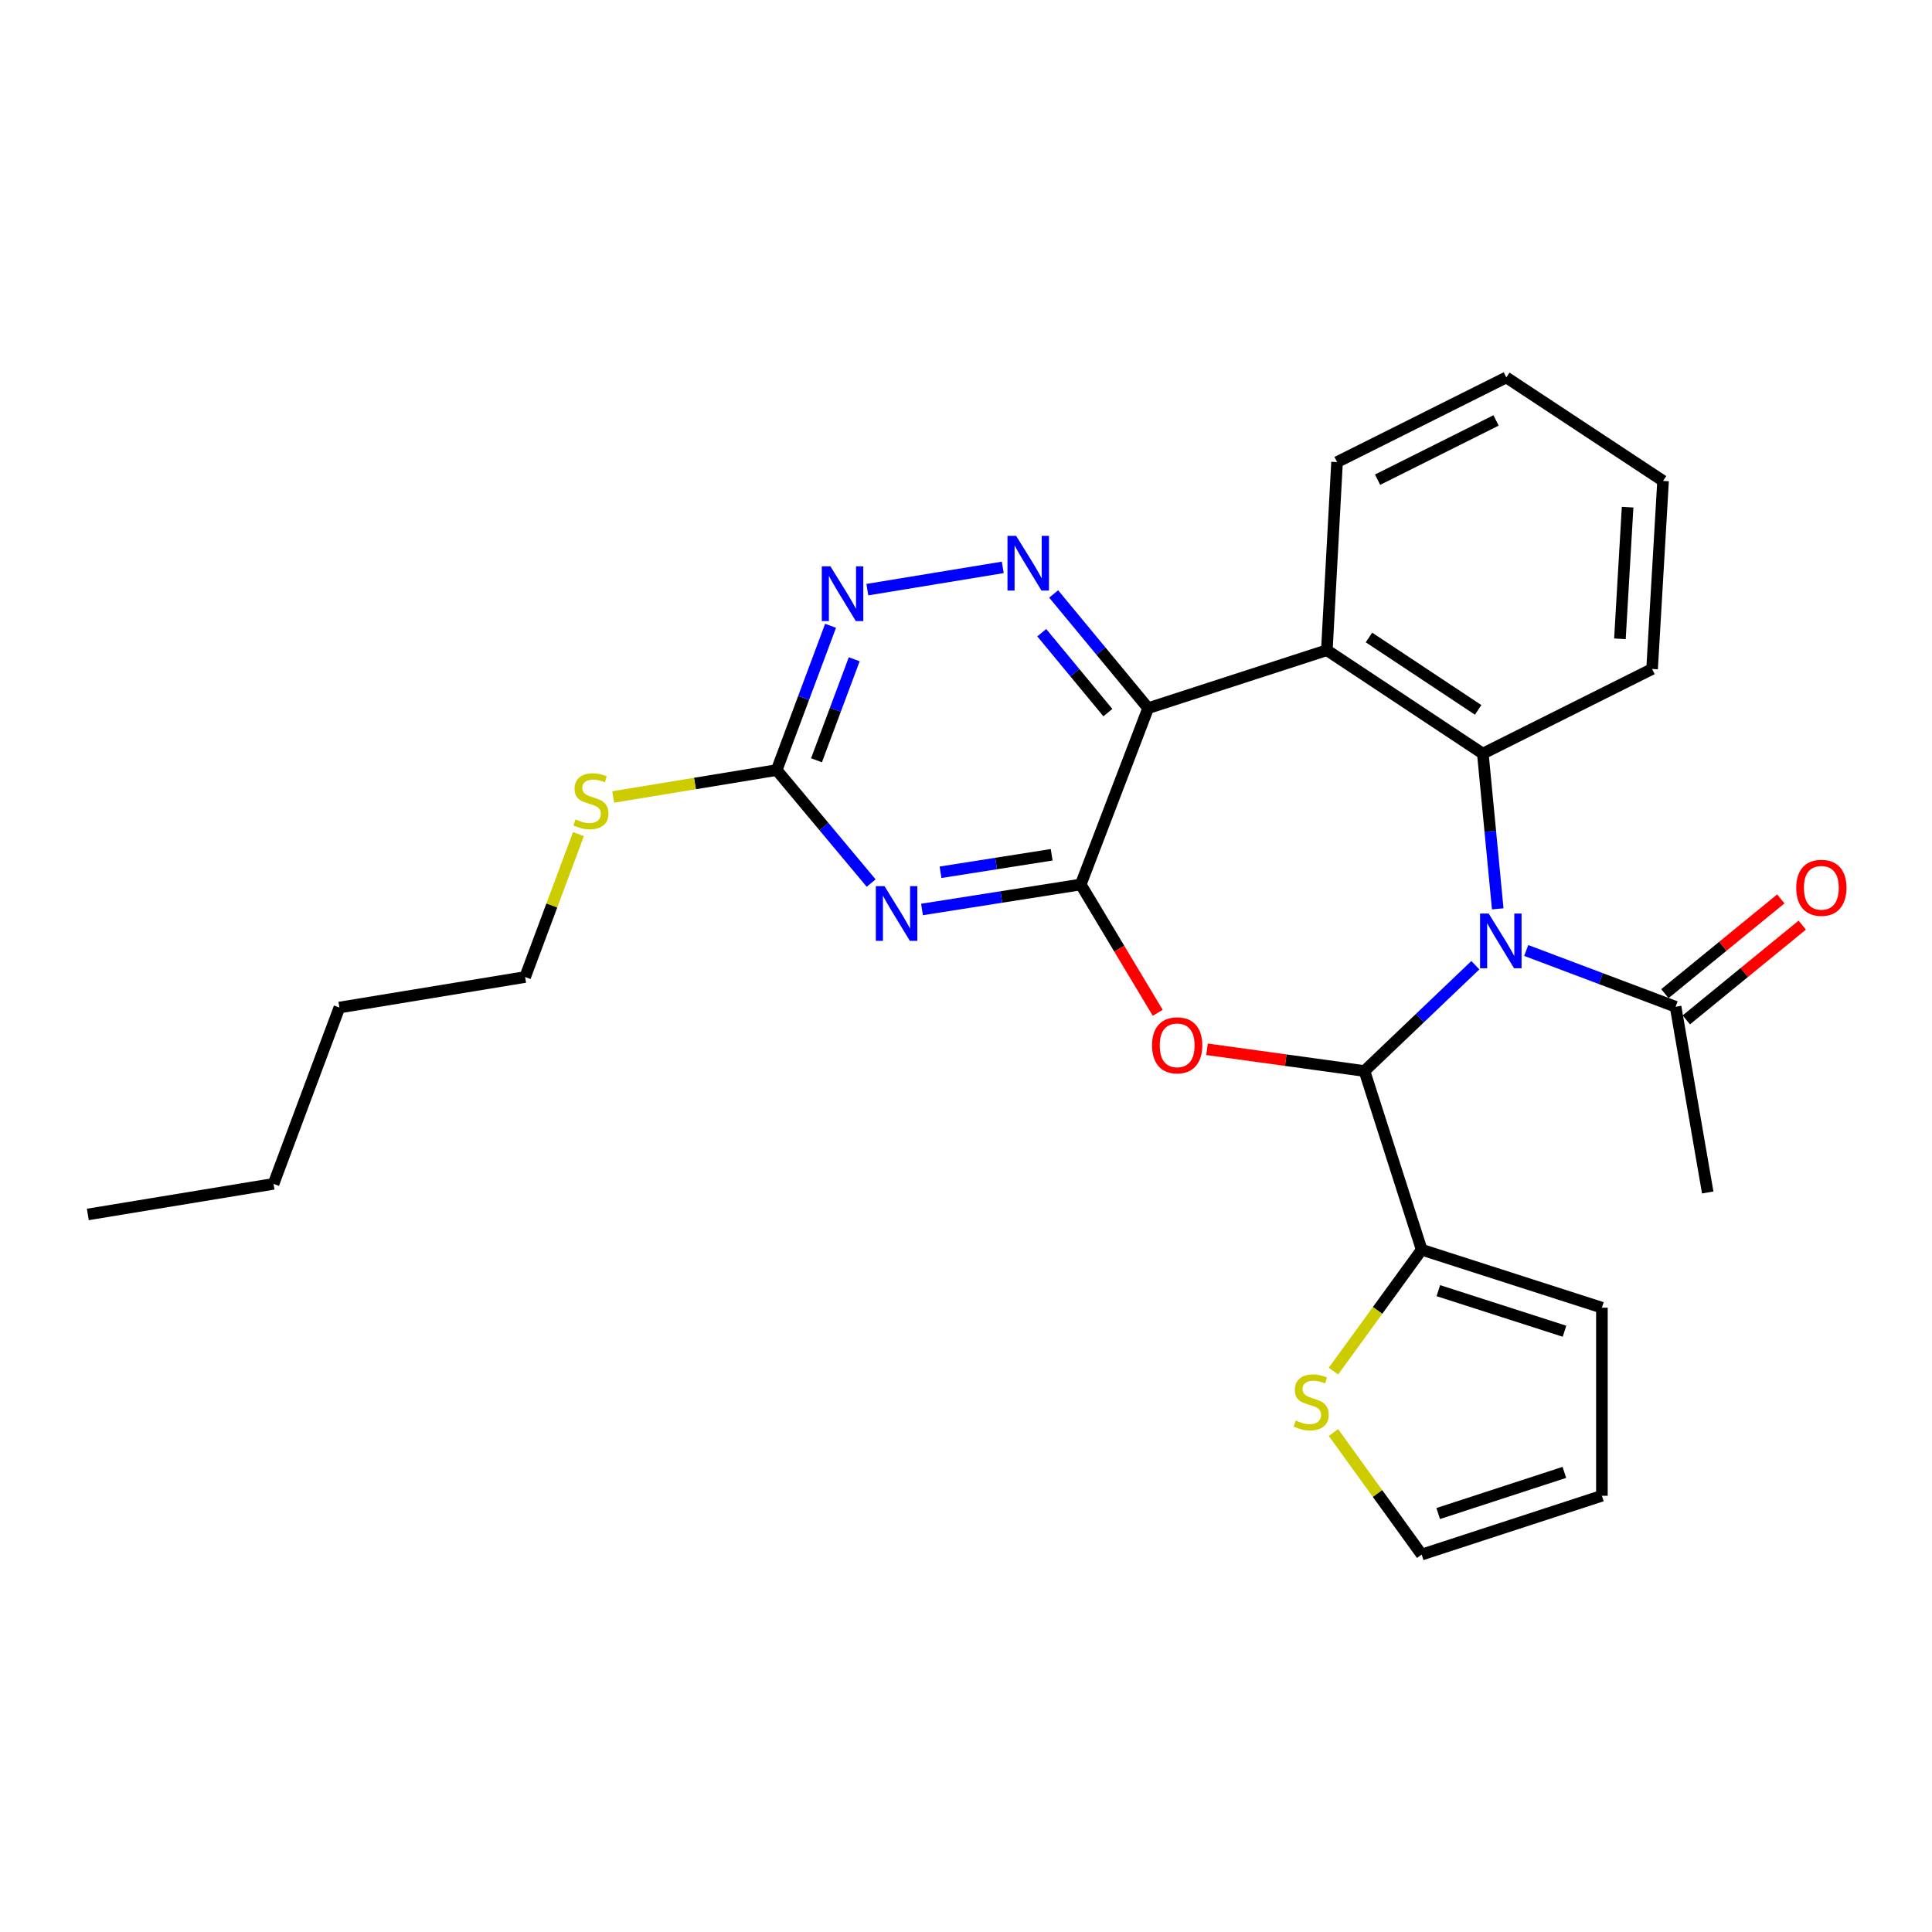 <?xml version='1.0' encoding='iso-8859-1'?>
<svg version='1.1' baseProfile='full'
              xmlns='http://www.w3.org/2000/svg'
                      xmlns:rdkit='http://www.rdkit.org/xml'
                      xmlns:xlink='http://www.w3.org/1999/xlink'
                  xml:space='preserve'
width='1000px' height='1000px' viewBox='0 0 1000 1000'>
<!-- END OF HEADER -->
<rect style='opacity:1.0;fill:#FFFFFF;stroke:none' width='1000' height='1000' x='0' y='0'> </rect>
<path class='bond-0' d='M 763.637,499.592 L 734.941,526.978' style='fill:none;fill-rule:evenodd;stroke:#0000FF;stroke-width:6px;stroke-linecap:butt;stroke-linejoin:miter;stroke-opacity:1' />
<path class='bond-0' d='M 734.941,526.978 L 706.244,554.363' style='fill:none;fill-rule:evenodd;stroke:#000000;stroke-width:6px;stroke-linecap:butt;stroke-linejoin:miter;stroke-opacity:1' />
<path class='bond-4' d='M 775.223,470.421 L 771.368,430.249' style='fill:none;fill-rule:evenodd;stroke:#0000FF;stroke-width:6px;stroke-linecap:butt;stroke-linejoin:miter;stroke-opacity:1' />
<path class='bond-4' d='M 771.368,430.249 L 767.513,390.076' style='fill:none;fill-rule:evenodd;stroke:#000000;stroke-width:6px;stroke-linecap:butt;stroke-linejoin:miter;stroke-opacity:1' />
<path class='bond-10' d='M 789.973,491.972 L 828.63,506.535' style='fill:none;fill-rule:evenodd;stroke:#0000FF;stroke-width:6px;stroke-linecap:butt;stroke-linejoin:miter;stroke-opacity:1' />
<path class='bond-10' d='M 828.63,506.535 L 867.287,521.098' style='fill:none;fill-rule:evenodd;stroke:#000000;stroke-width:6px;stroke-linecap:butt;stroke-linejoin:miter;stroke-opacity:1' />
<path class='bond-2' d='M 706.244,554.363 L 665.493,548.737' style='fill:none;fill-rule:evenodd;stroke:#000000;stroke-width:6px;stroke-linecap:butt;stroke-linejoin:miter;stroke-opacity:1' />
<path class='bond-2' d='M 665.493,548.737 L 624.742,543.112' style='fill:none;fill-rule:evenodd;stroke:#FF0000;stroke-width:6px;stroke-linecap:butt;stroke-linejoin:miter;stroke-opacity:1' />
<path class='bond-9' d='M 706.244,554.363 L 735.856,646.851' style='fill:none;fill-rule:evenodd;stroke:#000000;stroke-width:6px;stroke-linecap:butt;stroke-linejoin:miter;stroke-opacity:1' />
<path class='bond-1' d='M 559.394,457.813 L 579.321,491.024' style='fill:none;fill-rule:evenodd;stroke:#000000;stroke-width:6px;stroke-linecap:butt;stroke-linejoin:miter;stroke-opacity:1' />
<path class='bond-1' d='M 579.321,491.024 L 599.248,524.234' style='fill:none;fill-rule:evenodd;stroke:#FF0000;stroke-width:6px;stroke-linecap:butt;stroke-linejoin:miter;stroke-opacity:1' />
<path class='bond-5' d='M 559.394,457.813 L 518.309,464.278' style='fill:none;fill-rule:evenodd;stroke:#000000;stroke-width:6px;stroke-linecap:butt;stroke-linejoin:miter;stroke-opacity:1' />
<path class='bond-5' d='M 518.309,464.278 L 477.223,470.744' style='fill:none;fill-rule:evenodd;stroke:#0000FF;stroke-width:6px;stroke-linecap:butt;stroke-linejoin:miter;stroke-opacity:1' />
<path class='bond-5' d='M 544.342,442.433 L 515.583,446.958' style='fill:none;fill-rule:evenodd;stroke:#000000;stroke-width:6px;stroke-linecap:butt;stroke-linejoin:miter;stroke-opacity:1' />
<path class='bond-5' d='M 515.583,446.958 L 486.823,451.484' style='fill:none;fill-rule:evenodd;stroke:#0000FF;stroke-width:6px;stroke-linecap:butt;stroke-linejoin:miter;stroke-opacity:1' />
<path class='bond-27' d='M 559.394,457.813 L 594.275,366.543' style='fill:none;fill-rule:evenodd;stroke:#000000;stroke-width:6px;stroke-linecap:butt;stroke-linejoin:miter;stroke-opacity:1' />
<path class='bond-3' d='M 594.275,366.543 L 686.773,336.541' style='fill:none;fill-rule:evenodd;stroke:#000000;stroke-width:6px;stroke-linecap:butt;stroke-linejoin:miter;stroke-opacity:1' />
<path class='bond-7' d='M 594.275,366.543 L 569.828,336.989' style='fill:none;fill-rule:evenodd;stroke:#000000;stroke-width:6px;stroke-linecap:butt;stroke-linejoin:miter;stroke-opacity:1' />
<path class='bond-7' d='M 569.828,336.989 L 545.382,307.436' style='fill:none;fill-rule:evenodd;stroke:#0000FF;stroke-width:6px;stroke-linecap:butt;stroke-linejoin:miter;stroke-opacity:1' />
<path class='bond-7' d='M 573.431,368.852 L 556.318,348.165' style='fill:none;fill-rule:evenodd;stroke:#000000;stroke-width:6px;stroke-linecap:butt;stroke-linejoin:miter;stroke-opacity:1' />
<path class='bond-7' d='M 556.318,348.165 L 539.206,327.478' style='fill:none;fill-rule:evenodd;stroke:#0000FF;stroke-width:6px;stroke-linecap:butt;stroke-linejoin:miter;stroke-opacity:1' />
<path class='bond-6' d='M 767.513,390.076 L 686.773,336.541' style='fill:none;fill-rule:evenodd;stroke:#000000;stroke-width:6px;stroke-linecap:butt;stroke-linejoin:miter;stroke-opacity:1' />
<path class='bond-6' d='M 765.091,367.433 L 708.573,329.959' style='fill:none;fill-rule:evenodd;stroke:#000000;stroke-width:6px;stroke-linecap:butt;stroke-linejoin:miter;stroke-opacity:1' />
<path class='bond-18' d='M 767.513,390.076 L 855.121,346.262' style='fill:none;fill-rule:evenodd;stroke:#000000;stroke-width:6px;stroke-linecap:butt;stroke-linejoin:miter;stroke-opacity:1' />
<path class='bond-8' d='M 450.912,457.073 L 426.463,427.826' style='fill:none;fill-rule:evenodd;stroke:#0000FF;stroke-width:6px;stroke-linecap:butt;stroke-linejoin:miter;stroke-opacity:1' />
<path class='bond-8' d='M 426.463,427.826 L 402.013,398.58' style='fill:none;fill-rule:evenodd;stroke:#000000;stroke-width:6px;stroke-linecap:butt;stroke-linejoin:miter;stroke-opacity:1' />
<path class='bond-19' d='M 686.773,336.541 L 692.052,239.173' style='fill:none;fill-rule:evenodd;stroke:#000000;stroke-width:6px;stroke-linecap:butt;stroke-linejoin:miter;stroke-opacity:1' />
<path class='bond-11' d='M 519.032,293.676 L 448.937,305.198' style='fill:none;fill-rule:evenodd;stroke:#0000FF;stroke-width:6px;stroke-linecap:butt;stroke-linejoin:miter;stroke-opacity:1' />
<path class='bond-17' d='M 402.013,398.58 L 359.701,405.546' style='fill:none;fill-rule:evenodd;stroke:#000000;stroke-width:6px;stroke-linecap:butt;stroke-linejoin:miter;stroke-opacity:1' />
<path class='bond-17' d='M 359.701,405.546 L 317.388,412.512' style='fill:none;fill-rule:evenodd;stroke:#CCCC00;stroke-width:6px;stroke-linecap:butt;stroke-linejoin:miter;stroke-opacity:1' />
<path class='bond-30' d='M 402.013,398.58 L 415.956,361.242' style='fill:none;fill-rule:evenodd;stroke:#000000;stroke-width:6px;stroke-linecap:butt;stroke-linejoin:miter;stroke-opacity:1' />
<path class='bond-30' d='M 415.956,361.242 L 429.898,323.905' style='fill:none;fill-rule:evenodd;stroke:#0000FF;stroke-width:6px;stroke-linecap:butt;stroke-linejoin:miter;stroke-opacity:1' />
<path class='bond-30' d='M 422.621,393.512 L 432.381,367.376' style='fill:none;fill-rule:evenodd;stroke:#000000;stroke-width:6px;stroke-linecap:butt;stroke-linejoin:miter;stroke-opacity:1' />
<path class='bond-30' d='M 432.381,367.376 L 442.141,341.24' style='fill:none;fill-rule:evenodd;stroke:#0000FF;stroke-width:6px;stroke-linecap:butt;stroke-linejoin:miter;stroke-opacity:1' />
<path class='bond-12' d='M 735.856,646.851 L 713.018,678.278' style='fill:none;fill-rule:evenodd;stroke:#000000;stroke-width:6px;stroke-linecap:butt;stroke-linejoin:miter;stroke-opacity:1' />
<path class='bond-12' d='M 713.018,678.278 L 690.18,709.705' style='fill:none;fill-rule:evenodd;stroke:#CCCC00;stroke-width:6px;stroke-linecap:butt;stroke-linejoin:miter;stroke-opacity:1' />
<path class='bond-13' d='M 735.856,646.851 L 829.143,676.852' style='fill:none;fill-rule:evenodd;stroke:#000000;stroke-width:6px;stroke-linecap:butt;stroke-linejoin:miter;stroke-opacity:1' />
<path class='bond-13' d='M 744.481,668.042 L 809.782,689.043' style='fill:none;fill-rule:evenodd;stroke:#000000;stroke-width:6px;stroke-linecap:butt;stroke-linejoin:miter;stroke-opacity:1' />
<path class='bond-15' d='M 872.835,527.886 L 902.838,503.365' style='fill:none;fill-rule:evenodd;stroke:#000000;stroke-width:6px;stroke-linecap:butt;stroke-linejoin:miter;stroke-opacity:1' />
<path class='bond-15' d='M 902.838,503.365 L 932.841,478.843' style='fill:none;fill-rule:evenodd;stroke:#FF0000;stroke-width:6px;stroke-linecap:butt;stroke-linejoin:miter;stroke-opacity:1' />
<path class='bond-15' d='M 861.74,514.31 L 891.743,489.789' style='fill:none;fill-rule:evenodd;stroke:#000000;stroke-width:6px;stroke-linecap:butt;stroke-linejoin:miter;stroke-opacity:1' />
<path class='bond-15' d='M 891.743,489.789 L 921.746,465.268' style='fill:none;fill-rule:evenodd;stroke:#FF0000;stroke-width:6px;stroke-linecap:butt;stroke-linejoin:miter;stroke-opacity:1' />
<path class='bond-20' d='M 867.287,521.098 L 883.915,617.22' style='fill:none;fill-rule:evenodd;stroke:#000000;stroke-width:6px;stroke-linecap:butt;stroke-linejoin:miter;stroke-opacity:1' />
<path class='bond-14' d='M 690.189,741.479 L 713.022,773.06' style='fill:none;fill-rule:evenodd;stroke:#CCCC00;stroke-width:6px;stroke-linecap:butt;stroke-linejoin:miter;stroke-opacity:1' />
<path class='bond-14' d='M 713.022,773.06 L 735.856,804.641' style='fill:none;fill-rule:evenodd;stroke:#000000;stroke-width:6px;stroke-linecap:butt;stroke-linejoin:miter;stroke-opacity:1' />
<path class='bond-16' d='M 829.143,676.852 L 829.143,774.201' style='fill:none;fill-rule:evenodd;stroke:#000000;stroke-width:6px;stroke-linecap:butt;stroke-linejoin:miter;stroke-opacity:1' />
<path class='bond-29' d='M 735.856,804.641 L 829.143,774.201' style='fill:none;fill-rule:evenodd;stroke:#000000;stroke-width:6px;stroke-linecap:butt;stroke-linejoin:miter;stroke-opacity:1' />
<path class='bond-29' d='M 744.41,783.406 L 809.711,762.098' style='fill:none;fill-rule:evenodd;stroke:#000000;stroke-width:6px;stroke-linecap:butt;stroke-linejoin:miter;stroke-opacity:1' />
<path class='bond-21' d='M 299.411,431.724 L 285.61,468.711' style='fill:none;fill-rule:evenodd;stroke:#CCCC00;stroke-width:6px;stroke-linecap:butt;stroke-linejoin:miter;stroke-opacity:1' />
<path class='bond-21' d='M 285.61,468.711 L 271.809,505.698' style='fill:none;fill-rule:evenodd;stroke:#000000;stroke-width:6px;stroke-linecap:butt;stroke-linejoin:miter;stroke-opacity:1' />
<path class='bond-24' d='M 855.121,346.262 L 860.8,248.924' style='fill:none;fill-rule:evenodd;stroke:#000000;stroke-width:6px;stroke-linecap:butt;stroke-linejoin:miter;stroke-opacity:1' />
<path class='bond-24' d='M 838.47,330.64 L 842.445,262.503' style='fill:none;fill-rule:evenodd;stroke:#000000;stroke-width:6px;stroke-linecap:butt;stroke-linejoin:miter;stroke-opacity:1' />
<path class='bond-28' d='M 692.052,239.173 L 779.66,195.359' style='fill:none;fill-rule:evenodd;stroke:#000000;stroke-width:6px;stroke-linecap:butt;stroke-linejoin:miter;stroke-opacity:1' />
<path class='bond-28' d='M 713.036,248.283 L 774.361,217.613' style='fill:none;fill-rule:evenodd;stroke:#000000;stroke-width:6px;stroke-linecap:butt;stroke-linejoin:miter;stroke-opacity:1' />
<path class='bond-22' d='M 271.809,505.698 L 175.668,521.498' style='fill:none;fill-rule:evenodd;stroke:#000000;stroke-width:6px;stroke-linecap:butt;stroke-linejoin:miter;stroke-opacity:1' />
<path class='bond-23' d='M 175.668,521.498 L 141.586,612.768' style='fill:none;fill-rule:evenodd;stroke:#000000;stroke-width:6px;stroke-linecap:butt;stroke-linejoin:miter;stroke-opacity:1' />
<path class='bond-26' d='M 141.586,612.768 L 45.455,628.597' style='fill:none;fill-rule:evenodd;stroke:#000000;stroke-width:6px;stroke-linecap:butt;stroke-linejoin:miter;stroke-opacity:1' />
<path class='bond-25' d='M 860.8,248.924 L 779.66,195.359' style='fill:none;fill-rule:evenodd;stroke:#000000;stroke-width:6px;stroke-linecap:butt;stroke-linejoin:miter;stroke-opacity:1' />
<path  class='atom-0' d='M 770.556 472.856
L 779.836 487.856
Q 780.756 489.336, 782.236 492.016
Q 783.716 494.696, 783.796 494.856
L 783.796 472.856
L 787.556 472.856
L 787.556 501.176
L 783.676 501.176
L 773.716 484.776
Q 772.556 482.856, 771.316 480.656
Q 770.116 478.456, 769.756 477.776
L 769.756 501.176
L 766.076 501.176
L 766.076 472.856
L 770.556 472.856
' fill='#0000FF'/>
<path  class='atom-3' d='M 596.295 541.059
Q 596.295 534.259, 599.655 530.459
Q 603.015 526.659, 609.295 526.659
Q 615.575 526.659, 618.935 530.459
Q 622.295 534.259, 622.295 541.059
Q 622.295 547.939, 618.895 551.859
Q 615.495 555.739, 609.295 555.739
Q 603.055 555.739, 599.655 551.859
Q 596.295 547.979, 596.295 541.059
M 609.295 552.539
Q 613.615 552.539, 615.935 549.659
Q 618.295 546.739, 618.295 541.059
Q 618.295 535.499, 615.935 532.699
Q 613.615 529.859, 609.295 529.859
Q 604.975 529.859, 602.615 532.659
Q 600.295 535.459, 600.295 541.059
Q 600.295 546.779, 602.615 549.659
Q 604.975 552.539, 609.295 552.539
' fill='#FF0000'/>
<path  class='atom-6' d='M 457.811 458.654
L 467.091 473.654
Q 468.011 475.134, 469.491 477.814
Q 470.971 480.494, 471.051 480.654
L 471.051 458.654
L 474.811 458.654
L 474.811 486.974
L 470.931 486.974
L 460.971 470.574
Q 459.811 468.654, 458.571 466.454
Q 457.371 464.254, 457.011 463.574
L 457.011 486.974
L 453.331 486.974
L 453.331 458.654
L 457.811 458.654
' fill='#0000FF'/>
<path  class='atom-8' d='M 525.947 277.35
L 535.227 292.35
Q 536.147 293.83, 537.627 296.51
Q 539.107 299.19, 539.187 299.35
L 539.187 277.35
L 542.947 277.35
L 542.947 305.67
L 539.067 305.67
L 529.107 289.27
Q 527.947 287.35, 526.707 285.15
Q 525.507 282.95, 525.147 282.27
L 525.147 305.67
L 521.467 305.67
L 521.467 277.35
L 525.947 277.35
' fill='#0000FF'/>
<path  class='atom-12' d='M 429.836 293.149
L 439.116 308.149
Q 440.036 309.629, 441.516 312.309
Q 442.996 314.989, 443.076 315.149
L 443.076 293.149
L 446.836 293.149
L 446.836 321.469
L 442.956 321.469
L 432.996 305.069
Q 431.836 303.149, 430.596 300.949
Q 429.396 298.749, 429.036 298.069
L 429.036 321.469
L 425.356 321.469
L 425.356 293.149
L 429.836 293.149
' fill='#0000FF'/>
<path  class='atom-13' d='M 670.668 735.266
Q 670.988 735.386, 672.308 735.946
Q 673.628 736.506, 675.068 736.866
Q 676.548 737.186, 677.988 737.186
Q 680.668 737.186, 682.228 735.906
Q 683.788 734.586, 683.788 732.306
Q 683.788 730.746, 682.988 729.786
Q 682.228 728.826, 681.028 728.306
Q 679.828 727.786, 677.828 727.186
Q 675.308 726.426, 673.788 725.706
Q 672.308 724.986, 671.228 723.466
Q 670.188 721.946, 670.188 719.386
Q 670.188 715.826, 672.588 713.626
Q 675.028 711.426, 679.828 711.426
Q 683.108 711.426, 686.828 712.986
L 685.908 716.066
Q 682.508 714.666, 679.948 714.666
Q 677.188 714.666, 675.668 715.826
Q 674.148 716.946, 674.188 718.906
Q 674.188 720.426, 674.948 721.346
Q 675.748 722.266, 676.868 722.786
Q 678.028 723.306, 679.948 723.906
Q 682.508 724.706, 684.028 725.506
Q 685.548 726.306, 686.628 727.946
Q 687.748 729.546, 687.748 732.306
Q 687.748 736.226, 685.108 738.346
Q 682.508 740.426, 678.148 740.426
Q 675.628 740.426, 673.708 739.866
Q 671.828 739.346, 669.588 738.426
L 670.668 735.266
' fill='#CCCC00'/>
<path  class='atom-16' d='M 929.729 459.52
Q 929.729 452.72, 933.089 448.92
Q 936.449 445.12, 942.729 445.12
Q 949.009 445.12, 952.369 448.92
Q 955.729 452.72, 955.729 459.52
Q 955.729 466.4, 952.329 470.32
Q 948.929 474.2, 942.729 474.2
Q 936.489 474.2, 933.089 470.32
Q 929.729 466.44, 929.729 459.52
M 942.729 471
Q 947.049 471, 949.369 468.12
Q 951.729 465.2, 951.729 459.52
Q 951.729 453.96, 949.369 451.16
Q 947.049 448.32, 942.729 448.32
Q 938.409 448.32, 936.049 451.12
Q 933.729 453.92, 933.729 459.52
Q 933.729 465.24, 936.049 468.12
Q 938.409 471, 942.729 471
' fill='#FF0000'/>
<path  class='atom-18' d='M 297.872 424.128
Q 298.192 424.248, 299.512 424.808
Q 300.832 425.368, 302.272 425.728
Q 303.752 426.048, 305.192 426.048
Q 307.872 426.048, 309.432 424.768
Q 310.992 423.448, 310.992 421.168
Q 310.992 419.608, 310.192 418.648
Q 309.432 417.688, 308.232 417.168
Q 307.032 416.648, 305.032 416.048
Q 302.512 415.288, 300.992 414.568
Q 299.512 413.848, 298.432 412.328
Q 297.392 410.808, 297.392 408.248
Q 297.392 404.688, 299.792 402.488
Q 302.232 400.288, 307.032 400.288
Q 310.312 400.288, 314.032 401.848
L 313.112 404.928
Q 309.712 403.528, 307.152 403.528
Q 304.392 403.528, 302.872 404.688
Q 301.352 405.808, 301.392 407.768
Q 301.392 409.288, 302.152 410.208
Q 302.952 411.128, 304.072 411.648
Q 305.232 412.168, 307.152 412.768
Q 309.712 413.568, 311.232 414.368
Q 312.752 415.168, 313.832 416.808
Q 314.952 418.408, 314.952 421.168
Q 314.952 425.088, 312.312 427.208
Q 309.712 429.288, 305.352 429.288
Q 302.832 429.288, 300.912 428.728
Q 299.032 428.208, 296.792 427.288
L 297.872 424.128
' fill='#CCCC00'/>
</svg>
